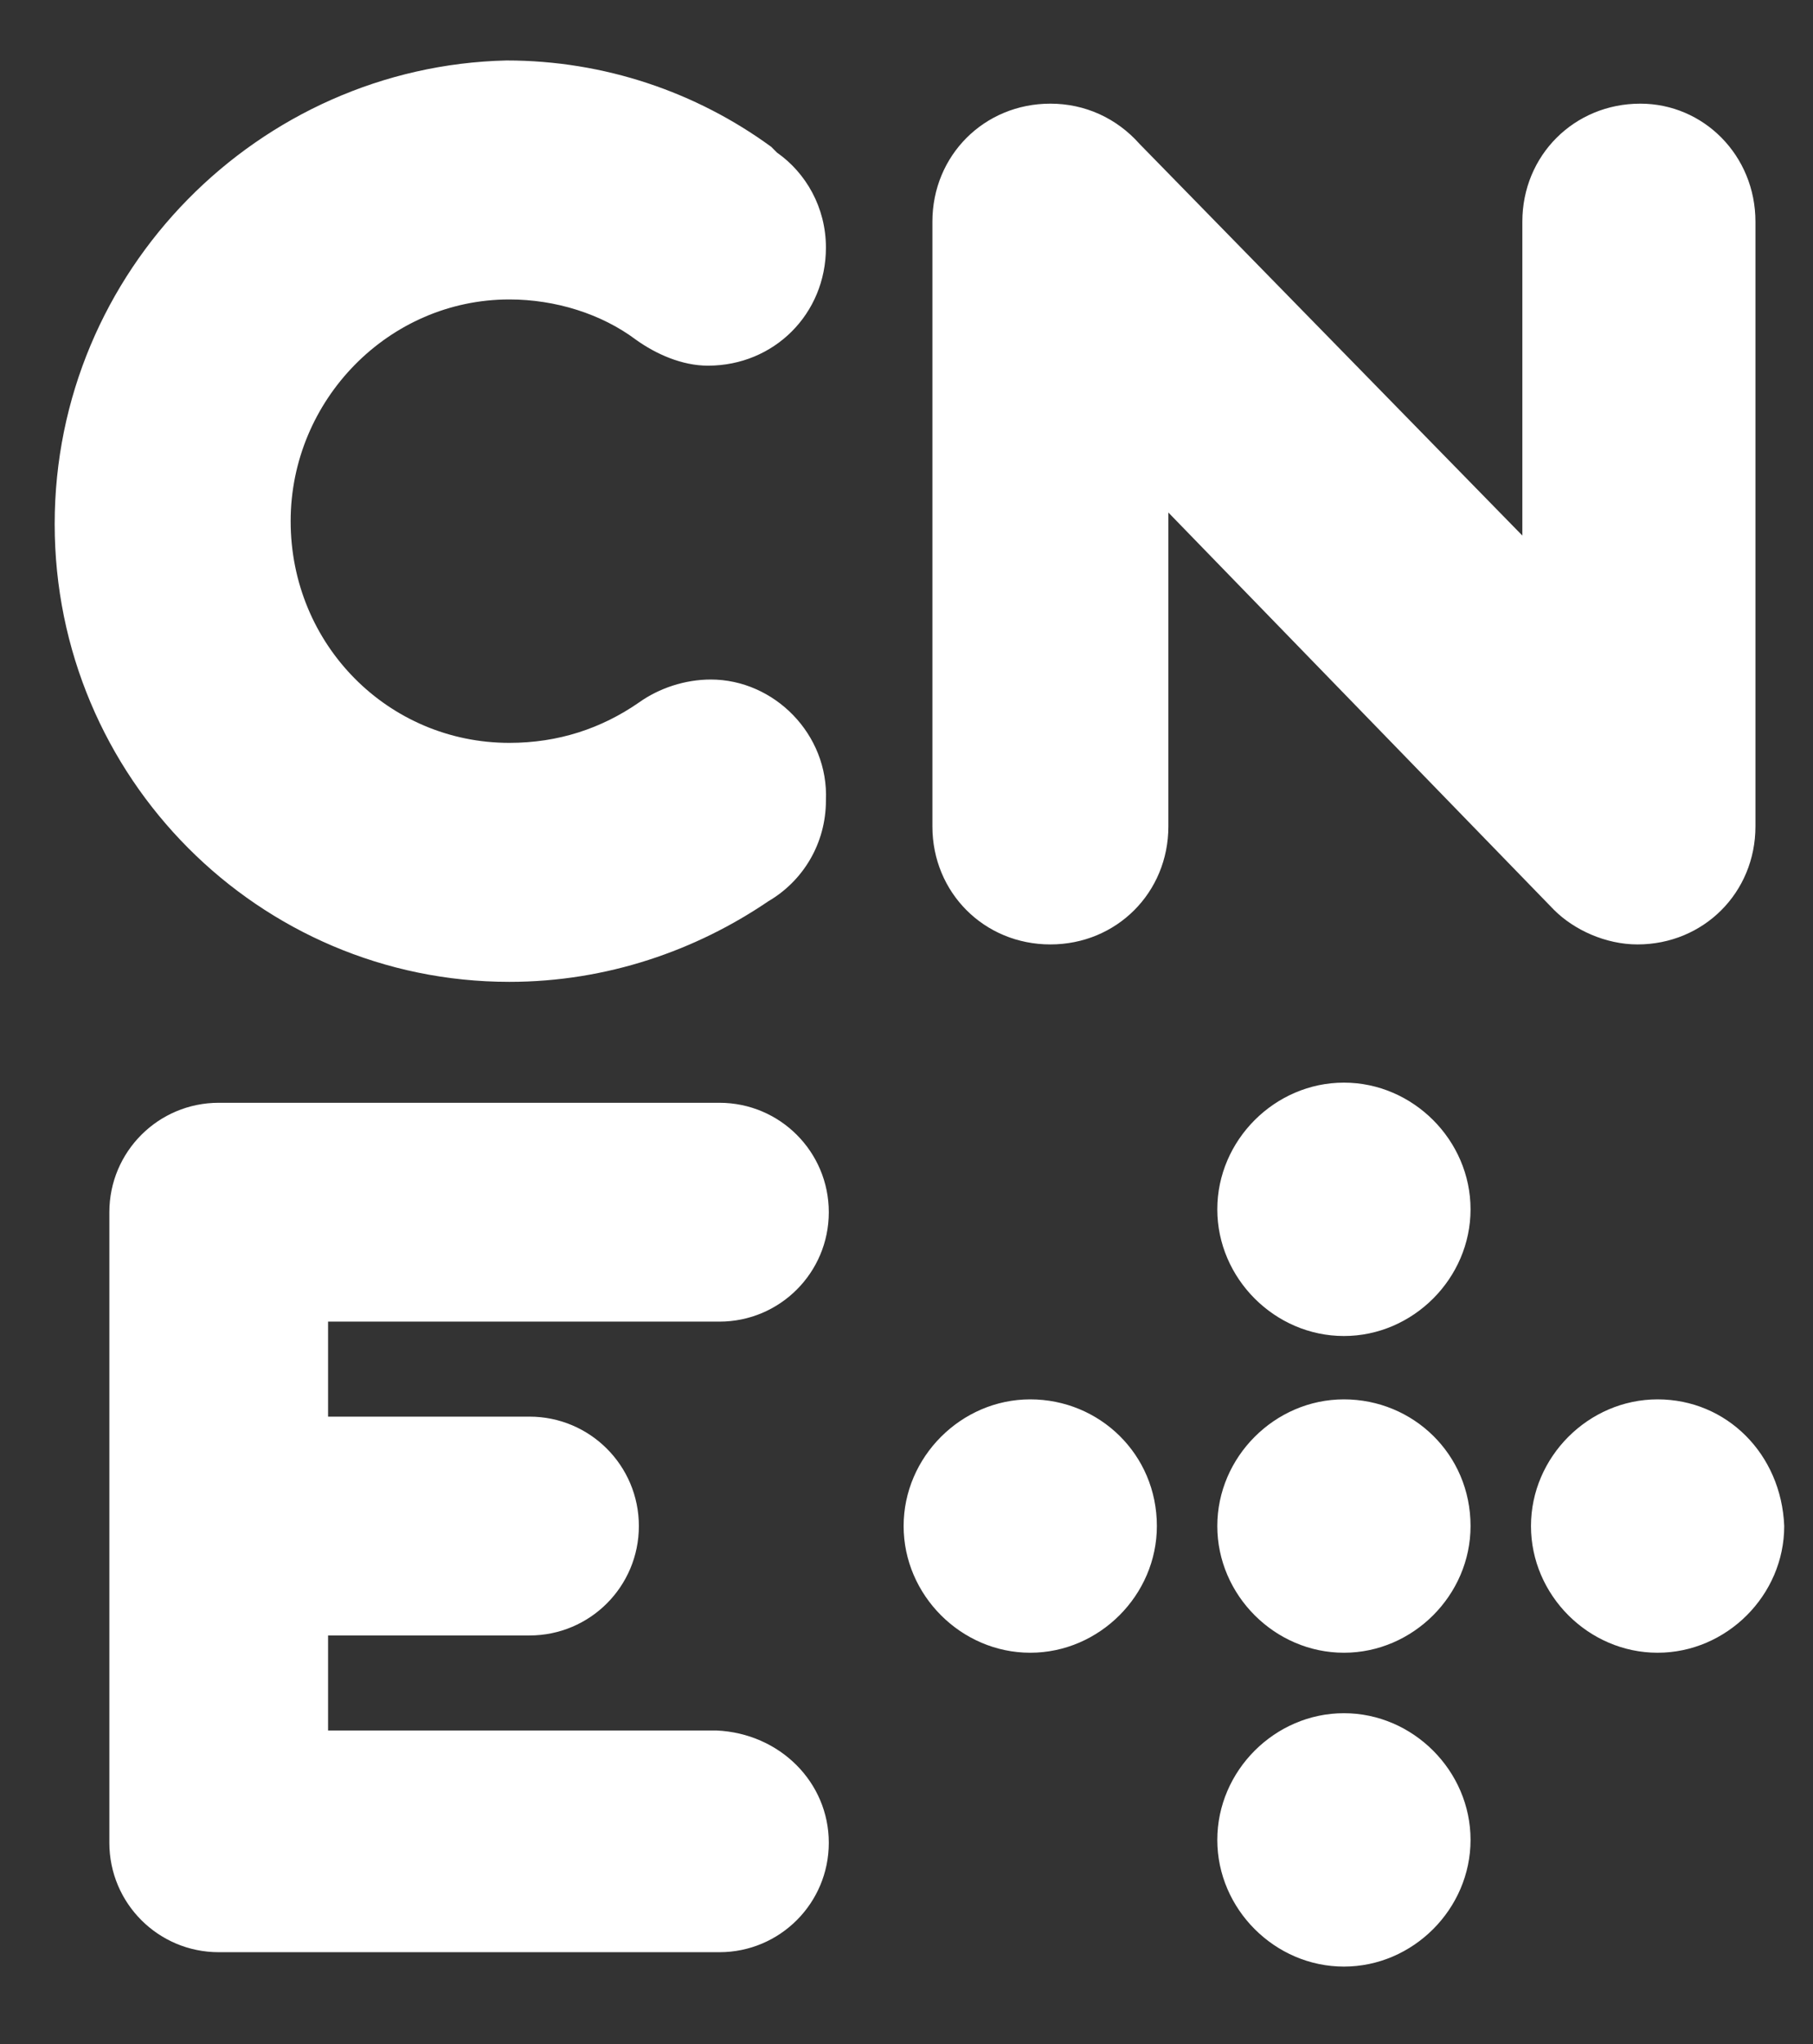 <?xml version="1.0" encoding="utf-8"?>
<!-- Generator: Adobe Illustrator 27.6.1, SVG Export Plug-In . SVG Version: 6.00 Build 0)  -->
<svg version="1.1" id="Layer_1" xmlns="http://www.w3.org/2000/svg" xmlns:xlink="http://www.w3.org/1999/xlink" x="0px" y="0px"
	 width="63px" height="71px" viewBox="0 0 63 71" style="enable-background:new 0 0 63 71;" xml:space="preserve">
<rect x="0" y="0" width="63" height="71" fill="#333333" stroke="none"/>
<style type="text/css">
	.st0{fill:none;}
	.st1{fill:#FFFFFF;}
	.st2{fill:none;stroke:#FFFFFF;stroke-width:2;stroke-linecap:round;stroke-linejoin:round;}
	.st3{fill:none;stroke:#598EDC;stroke-width:3;}
	.st4{clip-path:url(#SVGID_00000134939195228386311190000008420974997751117487_);}
	.st5{clip-path:url(#SVGID_00000152985344367757239800000016553537573975814826_);}
	.st6{fill-rule:evenodd;clip-rule:evenodd;fill:#FFFFFF;}
	.st7{fill:none;stroke:#000000;stroke-width:2;stroke-linecap:round;stroke-linejoin:round;}
	.st8{clip-path:url(#SVGID_00000127765373939537196510000017413818656152276366_);}
	.st9{fill-rule:evenodd;clip-rule:evenodd;}
</style>
<path class="st1" d="M51.1,63.9c0,2.4-2,4.4-4.4,4.4c-2.4,0-4.4-2-4.4-4.4s2-4.4,4.4-4.4C49.1,59.5,51.1,61.5,51.1,63.9z M57.6,48.6
	c-2.4,0-4.4,2-4.4,4.4c0,2.4,2,4.4,4.4,4.4c2.4,0,4.4-2,4.4-4.4C61.9,50.5,60,48.6,57.6,48.6z M35.8,48.6c-2.4,0-4.4,2-4.4,4.4
	c0,2.4,2,4.4,4.4,4.4c2.4,0,4.4-2,4.4-4.4C40.2,50.5,38.2,48.6,35.8,48.6z M46.7,48.6c-2.4,0-4.4,2-4.4,4.4c0,2.4,2,4.4,4.4,4.4
	c2.4,0,4.4-2,4.4-4.4C51.1,50.5,49.1,48.6,46.7,48.6z M46.7,37.6c-2.4,0-4.4,2-4.4,4.4c0,2.4,2,4.4,4.4,4.4c2.4,0,4.4-2,4.4-4.4
	C51.1,39.6,49.1,37.6,46.7,37.6z M24.7,23.6c-0.9,0-1.8,0.3-2.5,0.8l0,0c-1.3,0.9-2.8,1.4-4.5,1.4c-4.2,0-7.6-3.4-7.6-7.7
	c0-4.2,3.4-7.7,7.6-7.7c1.6,0,3.2,0.5,4.4,1.4c0.7,0.5,1.6,0.9,2.5,0.9c2.3,0,4.1-1.8,4.1-4.1c0-1.4-0.7-2.6-1.7-3.3
	c0,0,0,0-0.1-0.1c0,0-0.1-0.1-0.1-0.1c-2.6-1.9-5.8-3-9.2-3C9,2.3,1.9,9.4,1.9,18.2C1.9,27,9,34.1,17.7,34.1c3.4,0,6.5-1.1,9-2.8
	c1.2-0.7,2-2,2-3.5C28.8,25.5,26.9,23.6,24.7,23.6z M61,7.7v21c0,2.3-1.8,4.1-4.1,4.1c-1.1,0-2.2-0.5-2.9-1.2L40.6,17.8v10.9
	c0,2.3-1.8,4.1-4.1,4.1c-2.3,0-4.1-1.8-4.1-4.1v-21c0-2.3,1.8-4.1,4.1-4.1c1.2,0,2.3,0.5,3.1,1.4l13.3,13.6V7.7
	c0-2.3,1.8-4.1,4.1-4.1C59.2,3.6,61,5.4,61,7.7L61,7.7z M28.8,64c0,2.1-1.7,3.8-3.8,3.8H7.6c-2.1,0-3.8-1.7-3.8-3.8v0V42.1v0
	c0-2.1,1.7-3.8,3.8-3.8h17.4c2.1,0,3.8,1.7,3.8,3.8s-1.7,3.8-3.8,3.8H11.4v3.3h7c2.1,0,3.8,1.7,3.8,3.8c0,2.1-1.7,3.8-3.8,3.8h-7
	v3.3h13.5C27.1,60.2,28.8,61.9,28.8,64L28.8,64z"/>
</svg>
